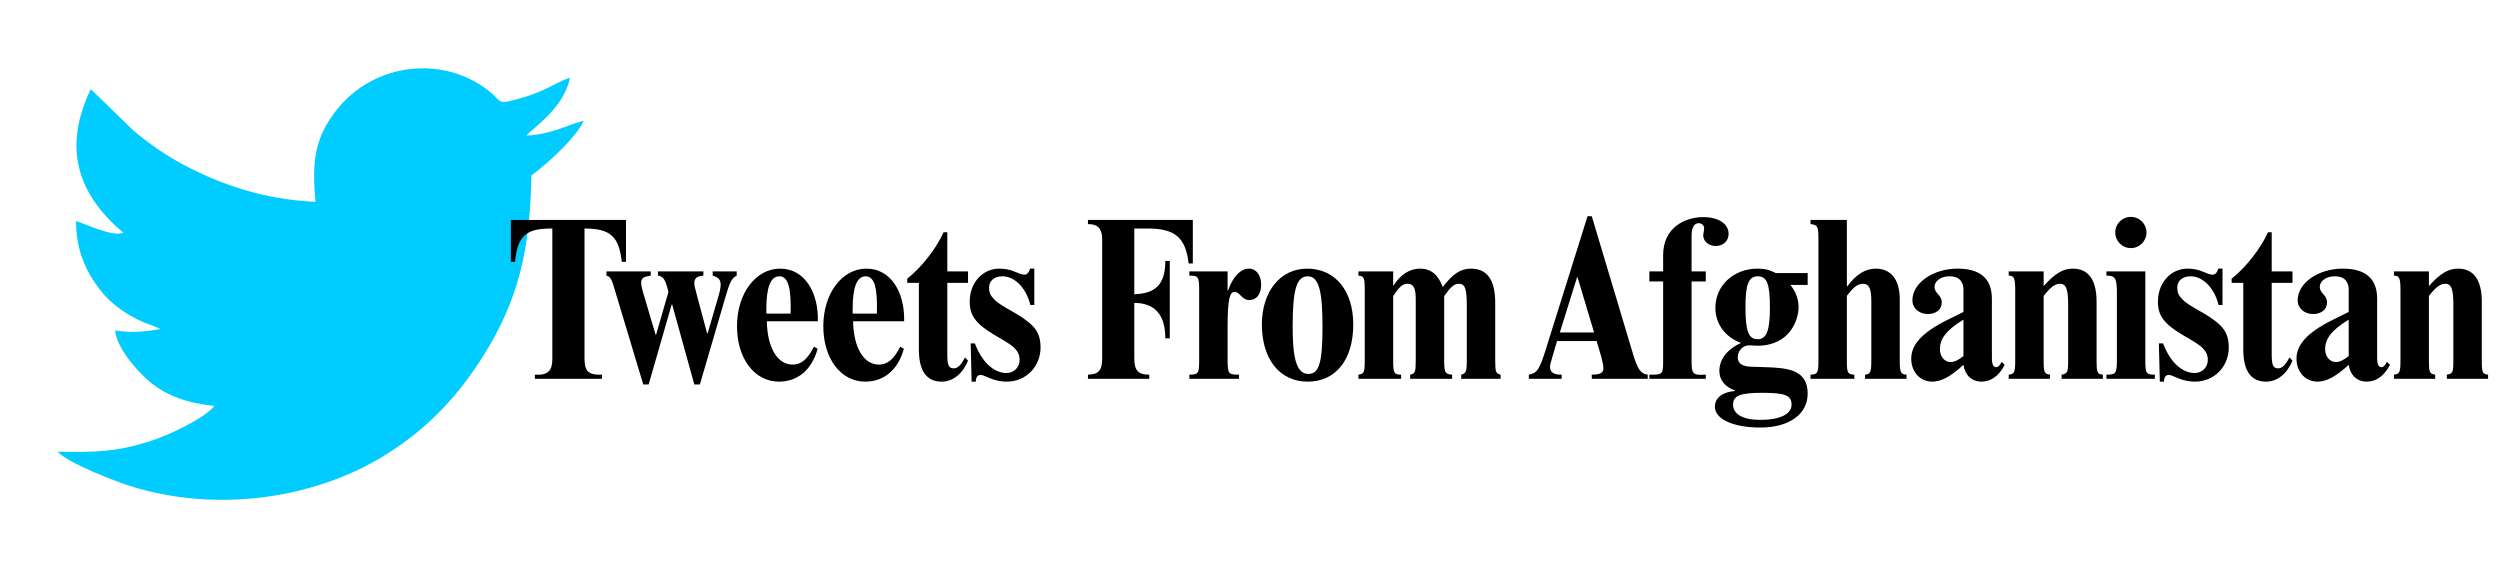 <?xml version="1.0" encoding="UTF-8"?>
<!DOCTYPE svg PUBLIC "-//W3C//DTD SVG 1.1//EN" "http://www.w3.org/Graphics/SVG/1.1/DTD/svg11.dtd">
<!-- Creator: CorelDRAW 2020 (64-Bit) -->
<svg xmlns="http://www.w3.org/2000/svg" xml:space="preserve" width="345px" height="80px" version="1.1" style="shape-rendering:geometricPrecision; text-rendering:geometricPrecision; image-rendering:optimizeQuality; fill-rule:evenodd; clip-rule:evenodd"
viewBox="0 0 622.18 144.35"
 xmlns:xlink="http://www.w3.org/1999/xlink"
 xmlns:xodm="http://www.corel.com/coreldraw/odm/2003">
 <defs>
  <style type="text/css">
   <![CDATA[
    .fil3 {fill:none}
    .fil1 {fill:black}
    .fil4 {fill:#00CCFF}
    .fil2 {fill:#AEAA9B}
    .fil0 {fill:white}
    .fil5 {fill:black;fill-rule:nonzero}
   ]]>
  </style>
   <clipPath id="id0">
    <path d="M0 0l622.18 0 0 144.35 -622.18 0 0 -144.35z"/>
   </clipPath>
     <mask id="id1">
  <linearGradient id="id2" gradientUnits="userSpaceOnUse" x1="329.15" y1="833.02" x2="181.5" y2="846.66">
   <stop offset="0" style="stop-opacity:1; stop-color:white"/>
   <stop offset="0.651" style="stop-opacity:0.502; stop-color:white"/>
   <stop offset="1" style="stop-opacity:0; stop-color:white"/>
  </linearGradient>
      <rect style="fill:url(#id2)" x="176.91" y="702.36" width="173.19" height="257.55"/>
     </mask>
 </defs>
 <g id="Layer_x0020_1">
  <polygon class="fil0" points="0,0 622.18,0 622.18,144.35 0,144.35 "/>
  <g style="clip-path:url(#id0)">
   <g id="_973893993392">
    <path id="1" class="fil1" d="M500.28 494.28c0.9,-0.3 1.5,0.3 1.8,0.9 0.3,0.29 0.3,2.39 0.3,2.99l0 11.66c0,0.29 0,2.39 0,2.69 0.3,0.3 0.89,0.3 1.19,0 0.3,0 0.3,-0.6 0.3,-0.9 0.3,-1.79 0,-3.89 0,-5.98 0,-0.9 0,-1.79 0.6,-2.39 0.3,-0.6 1.2,-0.9 2.09,-0.3 0.6,0.3 0.6,0.9 0.6,2.09 0.3,1.2 0,6.58 0.3,7.18 0.3,0.6 1.49,0.89 1.49,-0.3 0,-0.9 0,-3.59 0,-4.49 0,-0.89 0,-2.09 0.6,-2.39 0.6,-0.89 2.1,-0.89 2.69,0.3 0.3,0.3 0,6.28 0.3,6.88 0,0.3 0.6,0.6 0.9,0.3 0.6,0 0.6,-0.3 0.6,-0.9 0,-0.9 0,-1.79 0,-2.69 0,-1.2 0,-1.8 0.6,-2.39 0.59,-0.6 1.49,-0.6 2.09,0 0.9,0.6 0.6,0.89 0.6,2.39 0,3.89 0,7.77 0,11.66 0,2.09 0,3.29 -0.6,5.08 -2.09,4.19 -6.88,6.58 -11.96,5.09 -2.39,-0.9 -3.59,-2.1 -5.08,-3.59 -0.6,-0.3 -1.2,-0.9 -1.5,-1.5l-7.47 -7.17c-0.6,-0.6 -1.8,-1.8 -1.8,-2.69 0,-1.2 1.5,-1.8 2.69,-1.2 2.1,0.9 3.89,2.09 5.98,2.99 0.3,0 0.6,0.3 0.9,0 0.3,-0.3 0.3,-0.6 0.3,-1.19 0.3,-3.59 0.3,-7.78 0.3,-11.67 0,-2.39 -0.3,-6.27 0,-8.67 0,-0.59 0,-0.89 0.3,-1.19 0,-0.3 0.29,-0.3 0.89,-0.6l0 0zm-5.08 20.33c-2.39,-1.2 -4.78,-2.69 -6.88,-1.2 -1.19,1.2 -1.49,2.99 -0.29,4.49 1.19,1.49 7.77,7.77 8.97,9.27 0.59,0.6 1.19,0.89 1.79,1.49l1.49 1.5c3.89,3.29 9.87,3.58 14.06,0.89 1.19,-0.89 2.09,-1.79 2.99,-3.29 0.59,-0.89 1.49,-2.69 1.79,-4.48 0,-1.79 0,-3.89 0,-5.98 0,-2.99 0,-6.28 0,-9.27 0,-1.79 -0.9,-3.29 -2.69,-3.59 -1.2,-0.29 -1.79,0.3 -2.39,0.3 -0.3,-0.3 -0.9,-1.19 -2.09,-1.79 -1.5,-0.6 -2.4,0 -2.99,0.3 -0.6,-0.9 -1.2,-1.5 -1.8,-2.1 -1.49,-0.59 -2.39,0 -3.29,0.3 0,-1.79 0.3,-3.29 0,-5.08 0,-1.49 -0.3,-2.39 -1.49,-3.29 -0.9,-0.6 -2.39,-0.6 -3.59,0 -1.2,0.9 -1.49,1.8 -1.49,3.29 0,4.78 0,9.57 0,14.35 0,1.5 0,3.29 0,4.79l-2.1 -0.9 0 0z"/>
    <rect class="fil2" x="347.88" y="350.2" width="402.05" height="229.1"/>
    <polygon class="fil2" style="mask:url(#id1)" points="177.1,702.55 349.91,702.55 349.91,959.72 177.1,959.72 "/>
   </g>
  </g>
  <polygon class="fil3" points="0,0 622.18,0 622.18,144.35 0,144.35 "/>
  <path class="fil4" d="M78.41 50.26c-12.79,-0.57 -23.47,-4.24 -32.92,-9.26 -4.61,-2.45 -8.68,-5.36 -12.33,-8.4l-10.72 -10.4c-6.84,14.2 -3.66,25.89 8.09,35.73 -2.39,1.2 -9.51,-2.2 -11.74,-2.89 -0.06,7.69 2.77,13.1 6.23,17.48 2.52,3.18 6.47,5.93 10.25,7.58 1.68,0.73 2.91,1.03 4.5,1.85 -4.33,0.69 -6.72,0.96 -11.27,0.34 0.4,4.72 6.37,10.98 8.8,12.93 4.15,3.32 9.08,5.17 15.92,5.85 -2.34,3.03 -11.31,7.33 -16.24,8.86 -8.5,2.66 -13.31,2.68 -22.78,2.55 2.48,2.83 14.68,7.47 17.73,8.44 21.52,6.89 46.3,3.44 64.23,-7.86 10.85,-6.84 18.83,-15.53 25.53,-26.94 8.12,-13.85 10.16,-26.39 10.47,-42.41 4.05,-3.07 10.68,-8.95 13.05,-13.6 -3.05,0.52 -7.9,3.41 -14.29,3.65 1.38,-1.73 9.4,-6.8 10.84,-14.43 -4.36,1.52 -6.12,3.7 -15.01,5.85 -2.8,0.68 -2.77,-0.52 -4.54,-2.01 -11.4,-9.64 -29.38,-7.86 -38.87,4.6 -5.08,6.66 -5.9,12.49 -4.93,22.49z"/>
  <path class="fil5" d="M128.08 65.2c0.64,-7.02 3.25,-8.3 9.29,-8.3l0 32.5c0,2.79 -0.99,4.12 -4.35,3.89l0 1.04 16.71 0 0 -1.04c-3.6,0.17 -4.35,-1.1 -4.35,-4.06l0 -32.33c6.5,0 8.58,2.04 9.28,8.3l1.05 0 0 -10.44 -28.67 0 0 10.44 1.04 0z"/>
  <path id="1" class="fil5" d="M183.28 67.58l-5.98 0 0 1.05c1.4,0.4 1.98,1.04 1.98,2.2 0,0.76 -0.18,1.74 -0.64,3.25l-2.61 8.94 -0.12 0 -2.44 -9.11c-0.75,-2.79 -0.75,-2.85 -0.75,-3.43 0,-1.22 0.7,-1.74 2.26,-1.85l0 -1.05 -11.31 0 0 1.05c1.22,0.17 1.74,0.87 2.32,2.96l0.29 1.1 -3.08 10.68 -0.11 0 -3.08 -10.39c-0.35,-1.22 -0.52,-2.03 -0.52,-2.61 0,-1.22 0.81,-1.51 2.38,-1.74l0 -1.05 -11.03 0 0 1.05c0.82,0.17 1.28,0.81 1.8,2.61l7.37 24.49 1.34 0 5.74 -19.91 0.12 0 5.51 19.91 1.39 0 6.21 -21.24c1.22,-4.18 1.63,-5.17 2.96,-5.86l0 -1.05z"/>
  <path id="2" class="fil5" d="M202.5 86.33c-1.56,3.13 -3.19,4.46 -5.28,4.46 -3.77,0 -6.32,-4.17 -6.44,-10.79l12.71 0c0.17,-7.14 -3.25,-13.11 -9.4,-13.11 -6.1,0 -10.74,6.2 -10.74,14.33 0,8.06 4.35,13.81 10.45,13.81 4.7,0 8.18,-2.96 9.63,-8.18l-0.93 -0.52zm-11.84 -8.24l0 -1.17c0,-5.39 1.05,-8.12 3.25,-8.12 2.32,0 2.96,3.31 2.79,9.29l-6.04 0z"/>
  <path id="3" class="fil5" d="M223.99 86.33c-1.57,3.13 -3.2,4.46 -5.29,4.46 -3.77,0 -6.32,-4.17 -6.44,-10.79l12.71 0c0.18,-7.14 -3.25,-13.11 -9.4,-13.11 -6.09,0 -10.73,6.2 -10.73,14.33 0,8.06 4.35,13.81 10.44,13.81 4.7,0 8.18,-2.96 9.63,-8.18l-0.92 -0.52zm-11.84 -8.24l0 -1.17c0,-5.39 1.04,-8.12 3.25,-8.12 2.32,0 2.96,3.31 2.78,9.29l-6.03 0z"/>
  <path id="4" class="fil5" d="M240.88 67.58l-5.16 0 0 -9.75 -0.93 0c-1.68,3.83 -5.51,8.82 -9.05,11.55l0 1.05 2.9 0 0 16.59c0,5.75 2.21,8.01 5.69,8.01 2.78,0 5.22,-1.97 6.55,-5.22l-0.75 -0.82c-0.99,1.92 -1.8,2.73 -2.84,2.73 -1.28,0 -1.57,-0.93 -1.57,-3.54l0 -17.75 5.16 0 0 -2.85z"/>
  <path id="5" class="fil5" d="M257.38 66.89l-1.05 0c-0.34,1.16 -0.87,1.5 -1.39,1.5 -1.62,0 -2.78,-1.5 -6.27,-1.5 -4.17,0 -7.37,3.54 -7.37,8.18 0,2.14 0.47,3.71 2.21,5.45 2.55,2.56 7.08,4.3 8.94,6.15 0.75,0.76 1.27,1.69 1.27,2.9 0,1.92 -1.39,3.31 -3.31,3.31 -2.37,0 -5.68,-1.74 -7.83,-7.37l-1.04 0 0.23 9.52 1.04 0c0,-1.16 0.52,-1.68 1.22,-1.68 0.99,0 3.02,1.68 6.5,1.68 4.76,0 8.41,-3.71 8.41,-8.53 0,-2.67 -0.87,-4.24 -2.03,-5.4 -2.96,-2.96 -7.37,-4.41 -9.4,-6.44 -0.93,-0.93 -1.39,-1.62 -1.39,-3.07 0,-1.69 1.33,-2.79 3.31,-2.79 3.36,0 6.09,3.37 6.96,7.14l0.99 0 0 -9.05z"/>
  <path id="6" class="fil5" d="M296.85 65.61l0 -10.85 -26.11 0 0 1.04c2.61,0 3.54,1.28 3.54,3.77l0 29.6c0,3.02 -0.82,4.06 -3.54,4.12l0 1.04 15.26 0 0 -1.04c-3.02,0 -3.72,-1.28 -3.72,-4.18l0 -13.69c5,0.05 7.72,2.78 7.72,8.82l1.11 0 0 -19.27 -1.11 0c0,5.75 -2.32,8.12 -7.72,8.3l0 -16.37 3.31 0c6.62,0 9.46,2.04 10.22,8.71l1.04 0z"/>
  <path id="7" class="fil5" d="M305.51 67.58l-9.52 0 0 1.05c2.21,0 2.44,0.29 2.44,3.54l0 17.64c0,3.19 -0.23,3.48 -2.44,3.48l0 1.04 12.36 0 0 -1.04c-2.55,0 -2.84,-0.12 -2.84,-3.66l0 -8.35c0,-7.2 0.64,-8.59 1.74,-8.59 1.39,0 1.74,2.03 3.71,2.03 1.74,0 2.91,-1.51 2.91,-3.77 0,-2.44 -1.22,-4.06 -3.02,-4.06 -2.09,0 -4.01,1.97 -5.22,5.45l-0.12 0 0 -4.76z"/>
  <path id="8" class="fil5" d="M336.8 80.81c0,-8.47 -4.53,-13.92 -11.49,-13.92 -6.67,0 -11.26,5.68 -11.26,13.92 0,8.65 4.47,14.22 11.38,14.22 7.02,0 11.37,-5.46 11.37,-14.22zm-7.66 0.64c0,8.94 -0.87,11.66 -3.54,11.66 -3.19,0 -3.89,-4.75 -3.89,-11.83 0,-9.4 1.05,-12.48 3.77,-12.48 2.91,0 3.66,4.24 3.66,12.65z"/>
  <path id="9" class="fil5" d="M346.74 67.58l-8.65 0 0 1.05c1.39,0.11 1.57,0.58 1.57,3.54l0 17.64c0,2.9 -0.18,3.3 -1.57,3.48l0 1.04 10.62 0 0 -1.04c-1.74,0 -1.97,-0.41 -1.97,-3.48l0 -16.08c1.56,-2.38 2.37,-3.07 3.59,-3.07 1.57,0 2.03,1.27 2.03,3.89l0 15.26c0,2.84 -0.17,3.25 -1.39,3.48l0 1.04 10.45 0 0 -1.04c-1.63,-0.12 -1.98,-0.35 -1.98,-3.48l0 -16.08c1.63,-2.32 2.5,-3.07 3.66,-3.07 1.51,0 1.97,1.16 1.97,5.34l0 13.81c0,2.78 -0.23,3.19 -1.39,3.48l0 1.04 9.81 0 0 -1.04c-1.16,-0.29 -1.34,-0.64 -1.34,-3.48l0 -14.45c0,-5.75 -2.09,-8.47 -6.03,-8.47 -2.56,0 -4.53,1.27 -7.02,4.58 -1.17,-3.08 -2.96,-4.58 -5.63,-4.58 -2.61,0 -4.82,1.39 -6.62,4.17l-0.11 0 0 -3.48z"/>
  <path id="10" class="fil5" d="M410.12 93.29c-1.75,-0.23 -2.5,-1.16 -3.89,-5.92l-10.04 -33.54 -1.05 0 -10.38 33.13c-1.57,5.05 -2.21,5.98 -4.24,6.33l0 1.04 8.18 0 0 -1.04c-2.09,0.06 -2.9,-0.7 -2.9,-1.92 0,-0.46 0.12,-0.92 0.58,-2.49l1.16 -3.95 9.87 0 1.16 3.95c0.29,1.04 0.52,2.26 0.52,2.84 0,1.05 -0.7,1.57 -2.9,1.57l0 1.04 13.93 0 0 -1.04zm-13.35 -10.5l-8.53 0 4.29 -13.76 0.12 0 4.12 13.76z"/>
  <path id="11" class="fil5" d="M424.58 67.58l-3.54 0 0 -8.88c0,-2.38 0.87,-3.13 1.8,-3.13 0.63,0 1.33,0.52 1.33,1.22 0,0.7 -0.23,1.45 -0.23,1.8 0,1.51 1.39,2.67 3.13,2.67 1.86,0 3.19,-1.28 3.19,-3.02 0,-2.5 -2.49,-4.18 -6.32,-4.18 -4.53,0 -9.98,2.61 -9.98,9.46l0 4.06 -3.43 0 0 2.5 3.43 0 0 20.25c0,2.9 -0.35,3.02 -3.43,2.96l0 1.04 14.05 0 0 -1.04c-3.25,0.17 -3.54,-0.06 -3.54,-3.66l0 -19.55 3.54 0 0 -2.5z"/>
  <path id="12" class="fil5" d="M449.95 67.99l-7.95 0c-1.57,-0.81 -2.79,-1.1 -4.53,-1.1 -5.97,0 -10.5,4.23 -10.5,9.74 0,4.01 2.38,7.26 6.38,8.77 -3.48,1.56 -5.39,4.12 -5.39,6.96 0,2.21 1.33,3.95 3.88,4.87l0 0.12c-3.19,0.29 -4.99,1.74 -4.99,3.95 0,3.07 4.59,5.16 11.32,5.16 7.19,0 11.78,-3.31 11.78,-8.47 0,-5.98 -5.11,-6.38 -10.39,-6.56l-3.6 -0.11c-2.32,-0.06 -3.42,-0.82 -3.42,-2.38 0,-1.63 1.28,-2.96 2.9,-2.96 0.58,0 1.28,0.11 1.92,0.11 8.47,0 10.33,-6.84 10.33,-9.57 0,-2.03 -0.7,-3.89 -2.04,-5.57l4.3 0 0 -2.96zm-9.4 8.7c0,5.52 -0.81,7.78 -3.02,7.78 -2.32,0 -3.07,-1.97 -3.07,-8.13 0,-5.51 0.81,-7.54 3.07,-7.54 2.32,0 3.02,1.92 3.02,7.89zm5.39 24.08c0,2.38 -2.9,3.78 -7.83,3.78 -4.23,0 -6.73,-1.4 -6.73,-3.78 0,-2.26 1.74,-2.96 7.31,-2.96 5.63,0 7.25,0.64 7.25,2.96z"/>
  <path id="13" class="fil5" d="M459.71 54.76l-9.05 0 0 1.04c1.74,0.18 1.97,0.58 1.97,3.72l0 30.29c0,3.07 -0.23,3.42 -1.97,3.48l0 1.04 10.91 0 0 -1.04c-1.69,-0.06 -1.86,-0.47 -1.86,-3.48l0 -16.13c1.63,-2.21 2.73,-3.02 4,-3.02 1.63,0 2.09,1.39 2.09,4.35l0 14.8c0,2.9 -0.23,3.36 -1.56,3.48l0 1.04 10.33 0 0 -1.04c-1.45,-0.06 -1.69,-0.58 -1.69,-3.48l0 -15.26c0,-5.46 -2.61,-7.66 -5.97,-7.66 -2.56,0 -4.88,1.39 -7.08,4.41l-0.12 0 0 -16.54z"/>
  <path id="14" class="fil5" d="M488.74 72.8l0 4.88 -3.77 1.86c-7.2,3.54 -9.23,6.67 -9.23,9.8 0,3.25 2.2,5.69 5.22,5.69 2.15,0 4.41,-1.1 7.78,-4.18 0.4,2.61 2.09,4.18 4.52,4.18 2.33,0 4.36,-1.45 5.75,-4.18l-0.76 -0.75c-0.46,0.93 -0.87,1.33 -1.33,1.33 -0.75,0 -1.1,-0.69 -1.1,-2.44l0 -14.62c0,-5.57 -3.6,-7.48 -8.53,-7.48 -6.15,0 -11.26,3.59 -11.26,7.89 0,1.97 1.68,3.42 3.83,3.42 2.09,0 3.48,-1.16 3.48,-2.9 0,-1.92 -1.8,-2.15 -1.8,-3.89 0,-1.39 1.57,-2.61 3.66,-2.61 1.45,0 2.38,0.41 2.9,1.16 0.75,1.05 0.64,1.97 0.64,2.84zm0 6.79l0 9.06c-1.16,0.98 -2.32,1.51 -3.19,1.51 -1.51,0 -2.67,-1.4 -2.67,-3.2 0,-2.38 1.27,-4.58 5.86,-7.37z"/>
  <path id="15" class="fil5" d="M508.71 67.58l-8.7 0 0 1.05c1.39,0 1.62,0.68 1.62,3.7l0 17.49c0,2.89 -0.23,3.35 -1.62,3.47l0 1.04 10.27 0 0 -1.04c-1.39,-0.18 -1.57,-0.63 -1.57,-3.47l0 -16.14c1.74,-2.21 2.85,-3.02 4.06,-3.02 1.46,0 2.04,1.16 2.04,5.1l0 14.05c0,2.9 -0.18,3.25 -1.63,3.48l0 1.04 10.27 0 0 -1.04c-1.39,-0.12 -1.56,-0.58 -1.56,-3.48l0 -14.68c0,-5.92 -2.38,-8.24 -5.92,-8.24 -2.44,0 -4.47,1.21 -7.26,4.35l0 -3.66z"/>
  <path id="16" class="fil5" d="M526.95 72.75l0 16.88c0,3.37 -0.29,3.66 -2.61,3.66l0 1.04 12.07 0 0 -1.04c-2.09,0 -2.38,-0.18 -2.38,-3.48l0 -22.23 -9.69 0 0 1.05c2.08,0 2.61,0.52 2.61,4.12zm-0.41 -14.86c0,2.15 1.74,3.89 3.89,3.89 2.15,0 3.89,-1.74 3.89,-3.89 0,-2.15 -1.74,-3.89 -3.89,-3.89 -2.15,0 -3.89,1.74 -3.89,3.89z"/>
  <path id="17" class="fil5" d="M553.25 66.89l-1.05 0c-0.35,1.16 -0.87,1.5 -1.39,1.5 -1.63,0 -2.79,-1.5 -6.27,-1.5 -4.18,0 -7.37,3.54 -7.37,8.18 0,2.14 0.47,3.71 2.21,5.45 2.55,2.56 7.08,4.3 8.93,6.15 0.76,0.76 1.28,1.69 1.28,2.9 0,1.92 -1.39,3.31 -3.31,3.31 -2.38,0 -5.68,-1.74 -7.83,-7.37l-1.05 0 0.24 9.52 1.04 0c0,-1.16 0.52,-1.68 1.22,-1.68 0.99,0 3.02,1.68 6.5,1.68 4.76,0 8.41,-3.71 8.41,-8.53 0,-2.67 -0.87,-4.24 -2.03,-5.4 -2.96,-2.96 -7.37,-4.41 -9.4,-6.44 -0.93,-0.93 -1.39,-1.62 -1.39,-3.07 0,-1.69 1.33,-2.79 3.31,-2.79 3.36,0 6.09,3.37 6.96,7.14l0.99 0 0 -9.05z"/>
  <path id="18" class="fil5" d="M570.67 67.58l-5.17 0 0 -9.75 -0.93 0c-1.68,3.83 -5.51,8.82 -9.05,11.55l0 1.05 2.9 0 0 16.59c0,5.75 2.21,8.01 5.69,8.01 2.79,0 5.22,-1.97 6.56,-5.22l-0.76 -0.82c-0.98,1.92 -1.8,2.73 -2.84,2.73 -1.28,0 -1.57,-0.93 -1.57,-3.54l0 -17.75 5.17 0 0 -2.85z"/>
  <path id="19" class="fil5" d="M584.67 72.8l0 4.88 -3.78 1.86c-7.19,3.54 -9.22,6.67 -9.22,9.8 0,3.25 2.2,5.69 5.22,5.69 2.15,0 4.41,-1.1 7.78,-4.18 0.4,2.61 2.08,4.18 4.52,4.18 2.32,0 4.35,-1.45 5.75,-4.18l-0.76 -0.75c-0.46,0.93 -0.87,1.33 -1.33,1.33 -0.76,0 -1.1,-0.69 -1.1,-2.44l0 -14.62c0,-5.57 -3.6,-7.48 -8.54,-7.48 -6.15,0 -11.25,3.59 -11.25,7.89 0,1.97 1.68,3.42 3.83,3.42 2.09,0 3.48,-1.16 3.48,-2.9 0,-1.92 -1.8,-2.15 -1.8,-3.89 0,-1.39 1.57,-2.61 3.66,-2.61 1.45,0 2.38,0.41 2.9,1.16 0.75,1.05 0.64,1.97 0.64,2.84zm0 6.79l0 9.06c-1.16,0.98 -2.33,1.51 -3.2,1.51 -1.5,0 -2.67,-1.4 -2.67,-3.2 0,-2.38 1.28,-4.58 5.87,-7.37z"/>
  <path id="20" class="fil5" d="M604.64 67.58l-8.7 0 0 1.05c1.39,0 1.62,0.68 1.62,3.7l0 17.49c0,2.89 -0.23,3.35 -1.62,3.47l0 1.04 10.27 0 0 -1.04c-1.4,-0.18 -1.57,-0.63 -1.57,-3.47l0 -16.14c1.74,-2.21 2.84,-3.02 4.06,-3.02 1.45,0 2.03,1.16 2.03,5.1l0 14.05c0,2.9 -0.17,3.25 -1.62,3.48l0 1.04 10.27 0 0 -1.04c-1.39,-0.12 -1.57,-0.58 -1.57,-3.48l0 -14.68c0,-5.92 -2.38,-8.24 -5.92,-8.24 -2.43,0 -4.46,1.21 -7.25,4.35l0 -3.66z"/>
 </g>
</svg>

